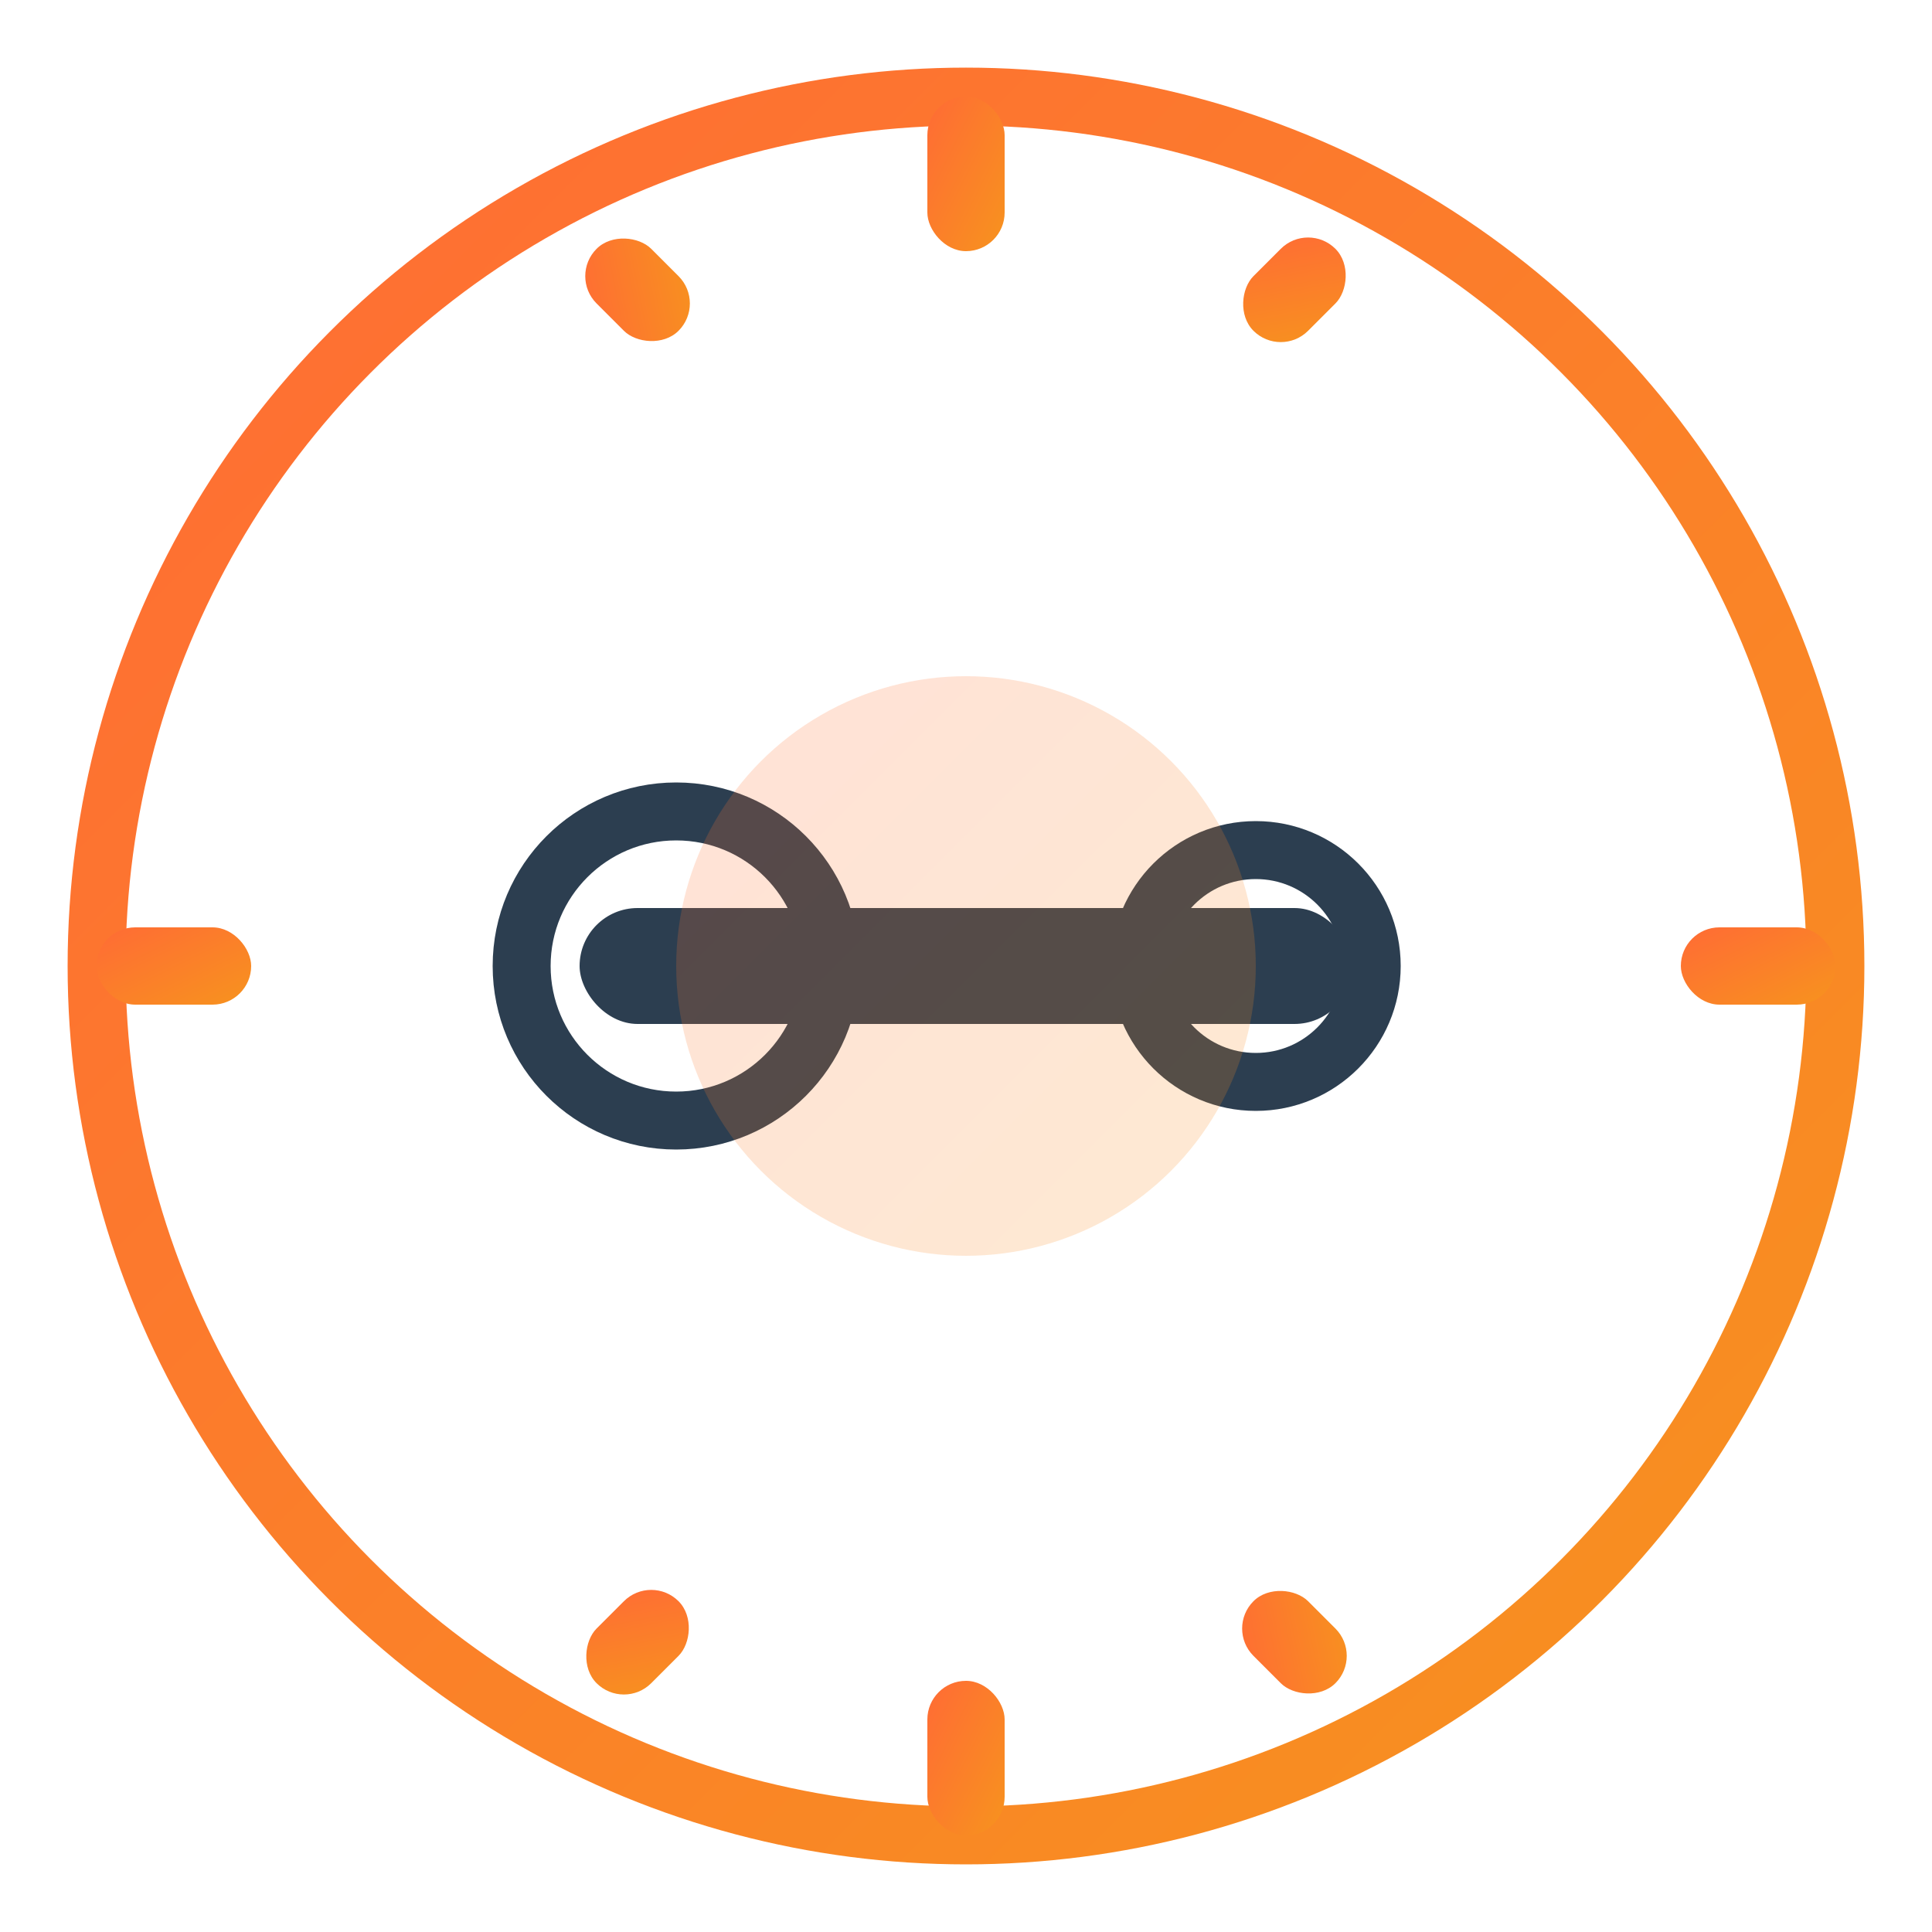 <svg xmlns="http://www.w3.org/2000/svg" viewBox="0 0 100 100" width="100" height="100">
  <defs>
    <linearGradient id="logoGradient" x1="0%" y1="0%" x2="100%" y2="100%">
      <stop offset="0%" style="stop-color:#ff6b35;stop-opacity:1" />
      <stop offset="100%" style="stop-color:#f7931e;stop-opacity:1" />
    </linearGradient>
  </defs>
  
  <!-- Outer gear ring -->
  <circle cx="50" cy="50" r="45" fill="none" stroke="url(#logoGradient)" stroke-width="3"/>
  
  <!-- Gear teeth -->
  <g fill="url(#logoGradient)">
    <rect x="48" y="5" width="4" height="8" rx="2"/>
    <rect x="48" y="87" width="4" height="8" rx="2"/>
    <rect x="5" y="48" width="8" height="4" rx="2"/>
    <rect x="87" y="48" width="8" height="4" rx="2"/>
    
    <rect x="65" y="12" width="4" height="6" rx="2" transform="rotate(45 67 15)"/>
    <rect x="31" y="12" width="4" height="6" rx="2" transform="rotate(-45 33 15)"/>
    <rect x="65" y="82" width="4" height="6" rx="2" transform="rotate(-45 67 85)"/>
    <rect x="31" y="82" width="4" height="6" rx="2" transform="rotate(45 33 85)"/>
  </g>
  
  <!-- Center wrench -->
  <g fill="#2c3e50">
    <rect x="30" y="47" width="40" height="6" rx="3"/>
    <circle cx="35" cy="50" r="8" fill="none" stroke="#2c3e50" stroke-width="3"/>
    <circle cx="65" cy="50" r="6" fill="none" stroke="#2c3e50" stroke-width="3"/>
  </g>
  
  <!-- Center highlight -->
  <circle cx="50" cy="50" r="15" fill="url(#logoGradient)" opacity="0.2"/>
</svg>
